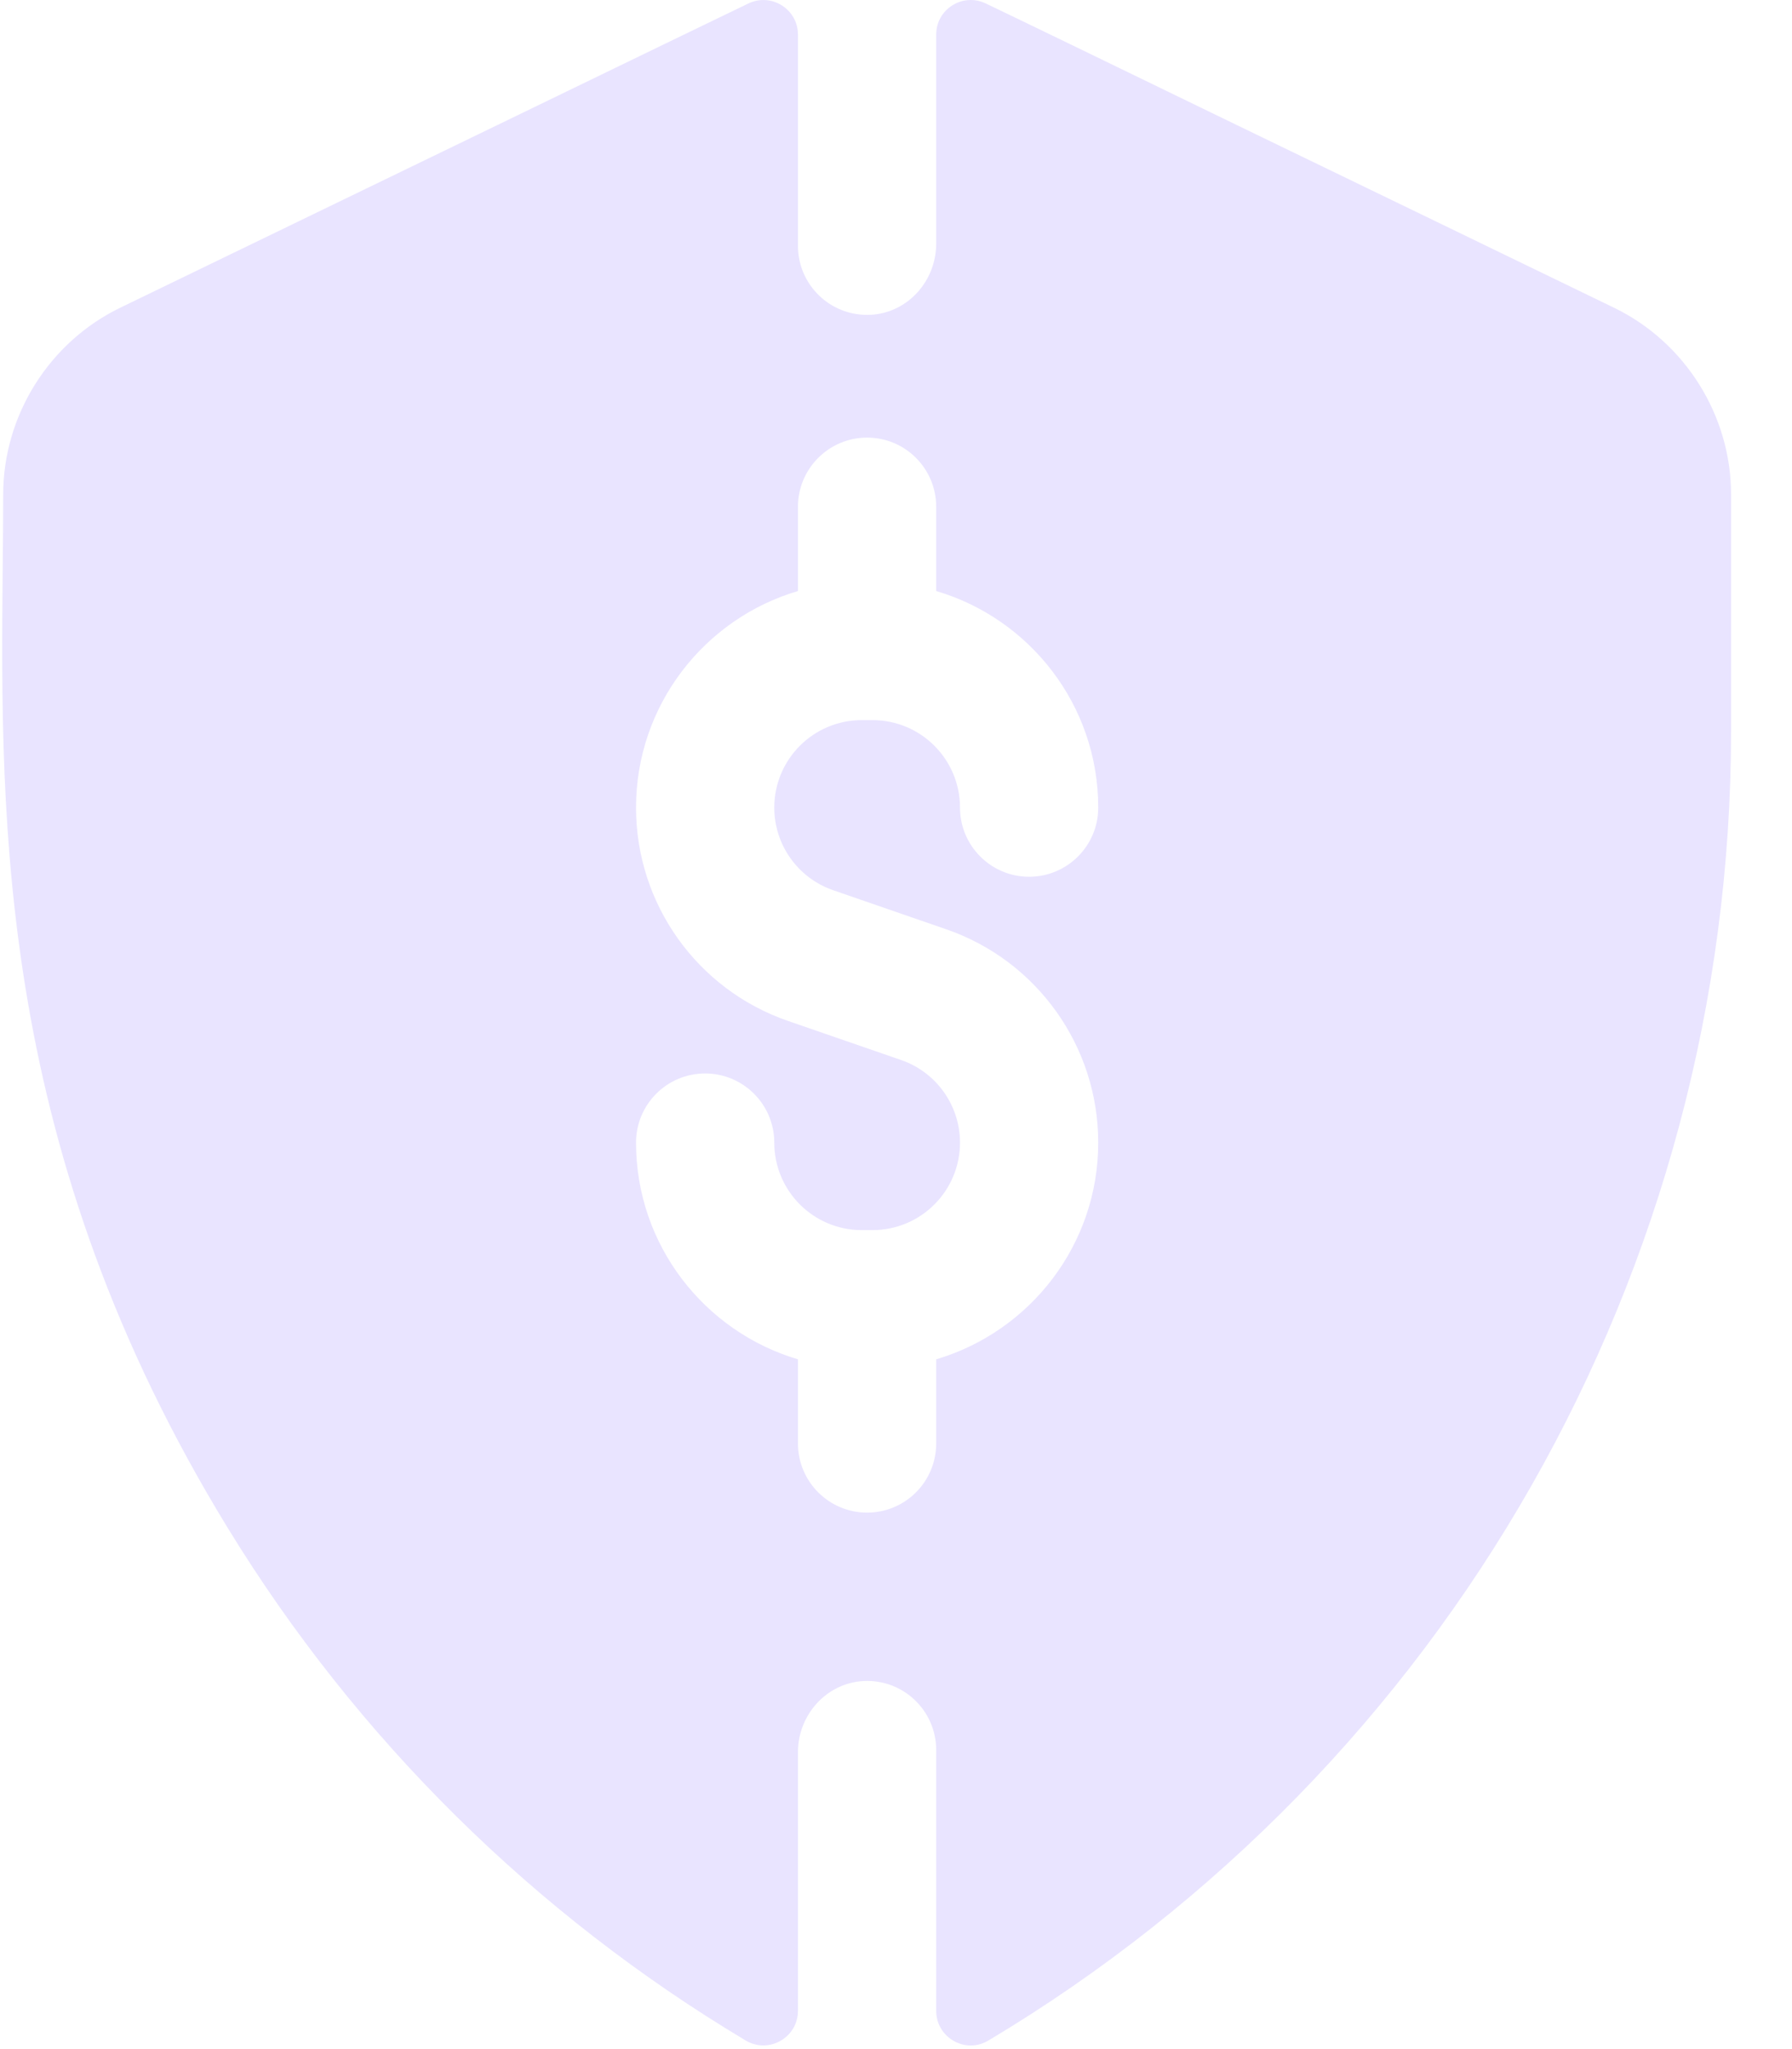 <svg width="14" height="16" viewBox="0 0 14 16" fill="none" xmlns="http://www.w3.org/2000/svg">
<path fill-rule="evenodd" clip-rule="evenodd" d="M9.579 0.936C10.314 1.291 11.296 1.767 12.61 2.403C13.165 2.672 13.524 3.244 13.524 3.861V5.707C13.524 9.925 11.299 13.796 7.722 15.933C7.542 16.041 7.314 15.91 7.314 15.701V13.665C7.314 13.358 7.058 13.111 6.748 13.126C6.458 13.14 6.234 13.39 6.234 13.681V15.701C6.234 15.91 6.006 16.04 5.826 15.933C4.177 14.948 2.788 13.577 1.78 11.932C-0.019 8.995 0.003 6.44 0.021 4.428C0.023 4.234 0.025 4.045 0.025 3.861C0.025 3.244 0.384 2.672 0.939 2.403C2.248 1.769 3.227 1.295 3.961 0.94C5.007 0.433 5.554 0.168 5.847 0.027C6.027 -0.059 6.234 0.072 6.234 0.27V1.919C6.234 2.226 6.49 2.473 6.801 2.458C7.091 2.444 7.314 2.194 7.314 1.903V0.27C7.314 0.071 7.522 -0.059 7.701 0.027C7.994 0.167 8.539 0.431 9.579 0.936ZM7.392 7.256L6.509 6.951C6.234 6.856 6.049 6.597 6.049 6.306C6.049 5.929 6.355 5.623 6.732 5.623H6.817C7.194 5.623 7.5 5.929 7.5 6.306C7.5 6.604 7.742 6.846 8.04 6.846C8.338 6.846 8.58 6.604 8.58 6.306C8.58 5.506 8.045 4.83 7.314 4.615V3.957C7.314 3.659 7.073 3.417 6.774 3.417C6.476 3.417 6.234 3.659 6.234 3.957V4.615C5.504 4.83 4.969 5.506 4.969 6.306C4.969 7.058 5.446 7.727 6.157 7.972L7.04 8.277C7.315 8.372 7.5 8.631 7.5 8.922C7.5 9.299 7.194 9.605 6.817 9.605H6.732C6.355 9.605 6.049 9.299 6.049 8.922C6.049 8.624 5.807 8.382 5.509 8.382C5.21 8.382 4.969 8.624 4.969 8.922C4.969 9.722 5.504 10.398 6.234 10.614V11.271C6.234 11.569 6.476 11.811 6.774 11.811C7.073 11.811 7.314 11.569 7.314 11.271V10.614C8.045 10.398 8.58 9.722 8.58 8.922C8.58 8.171 8.103 7.501 7.392 7.256Z" fill="#E9E4FF"/>
</svg>
